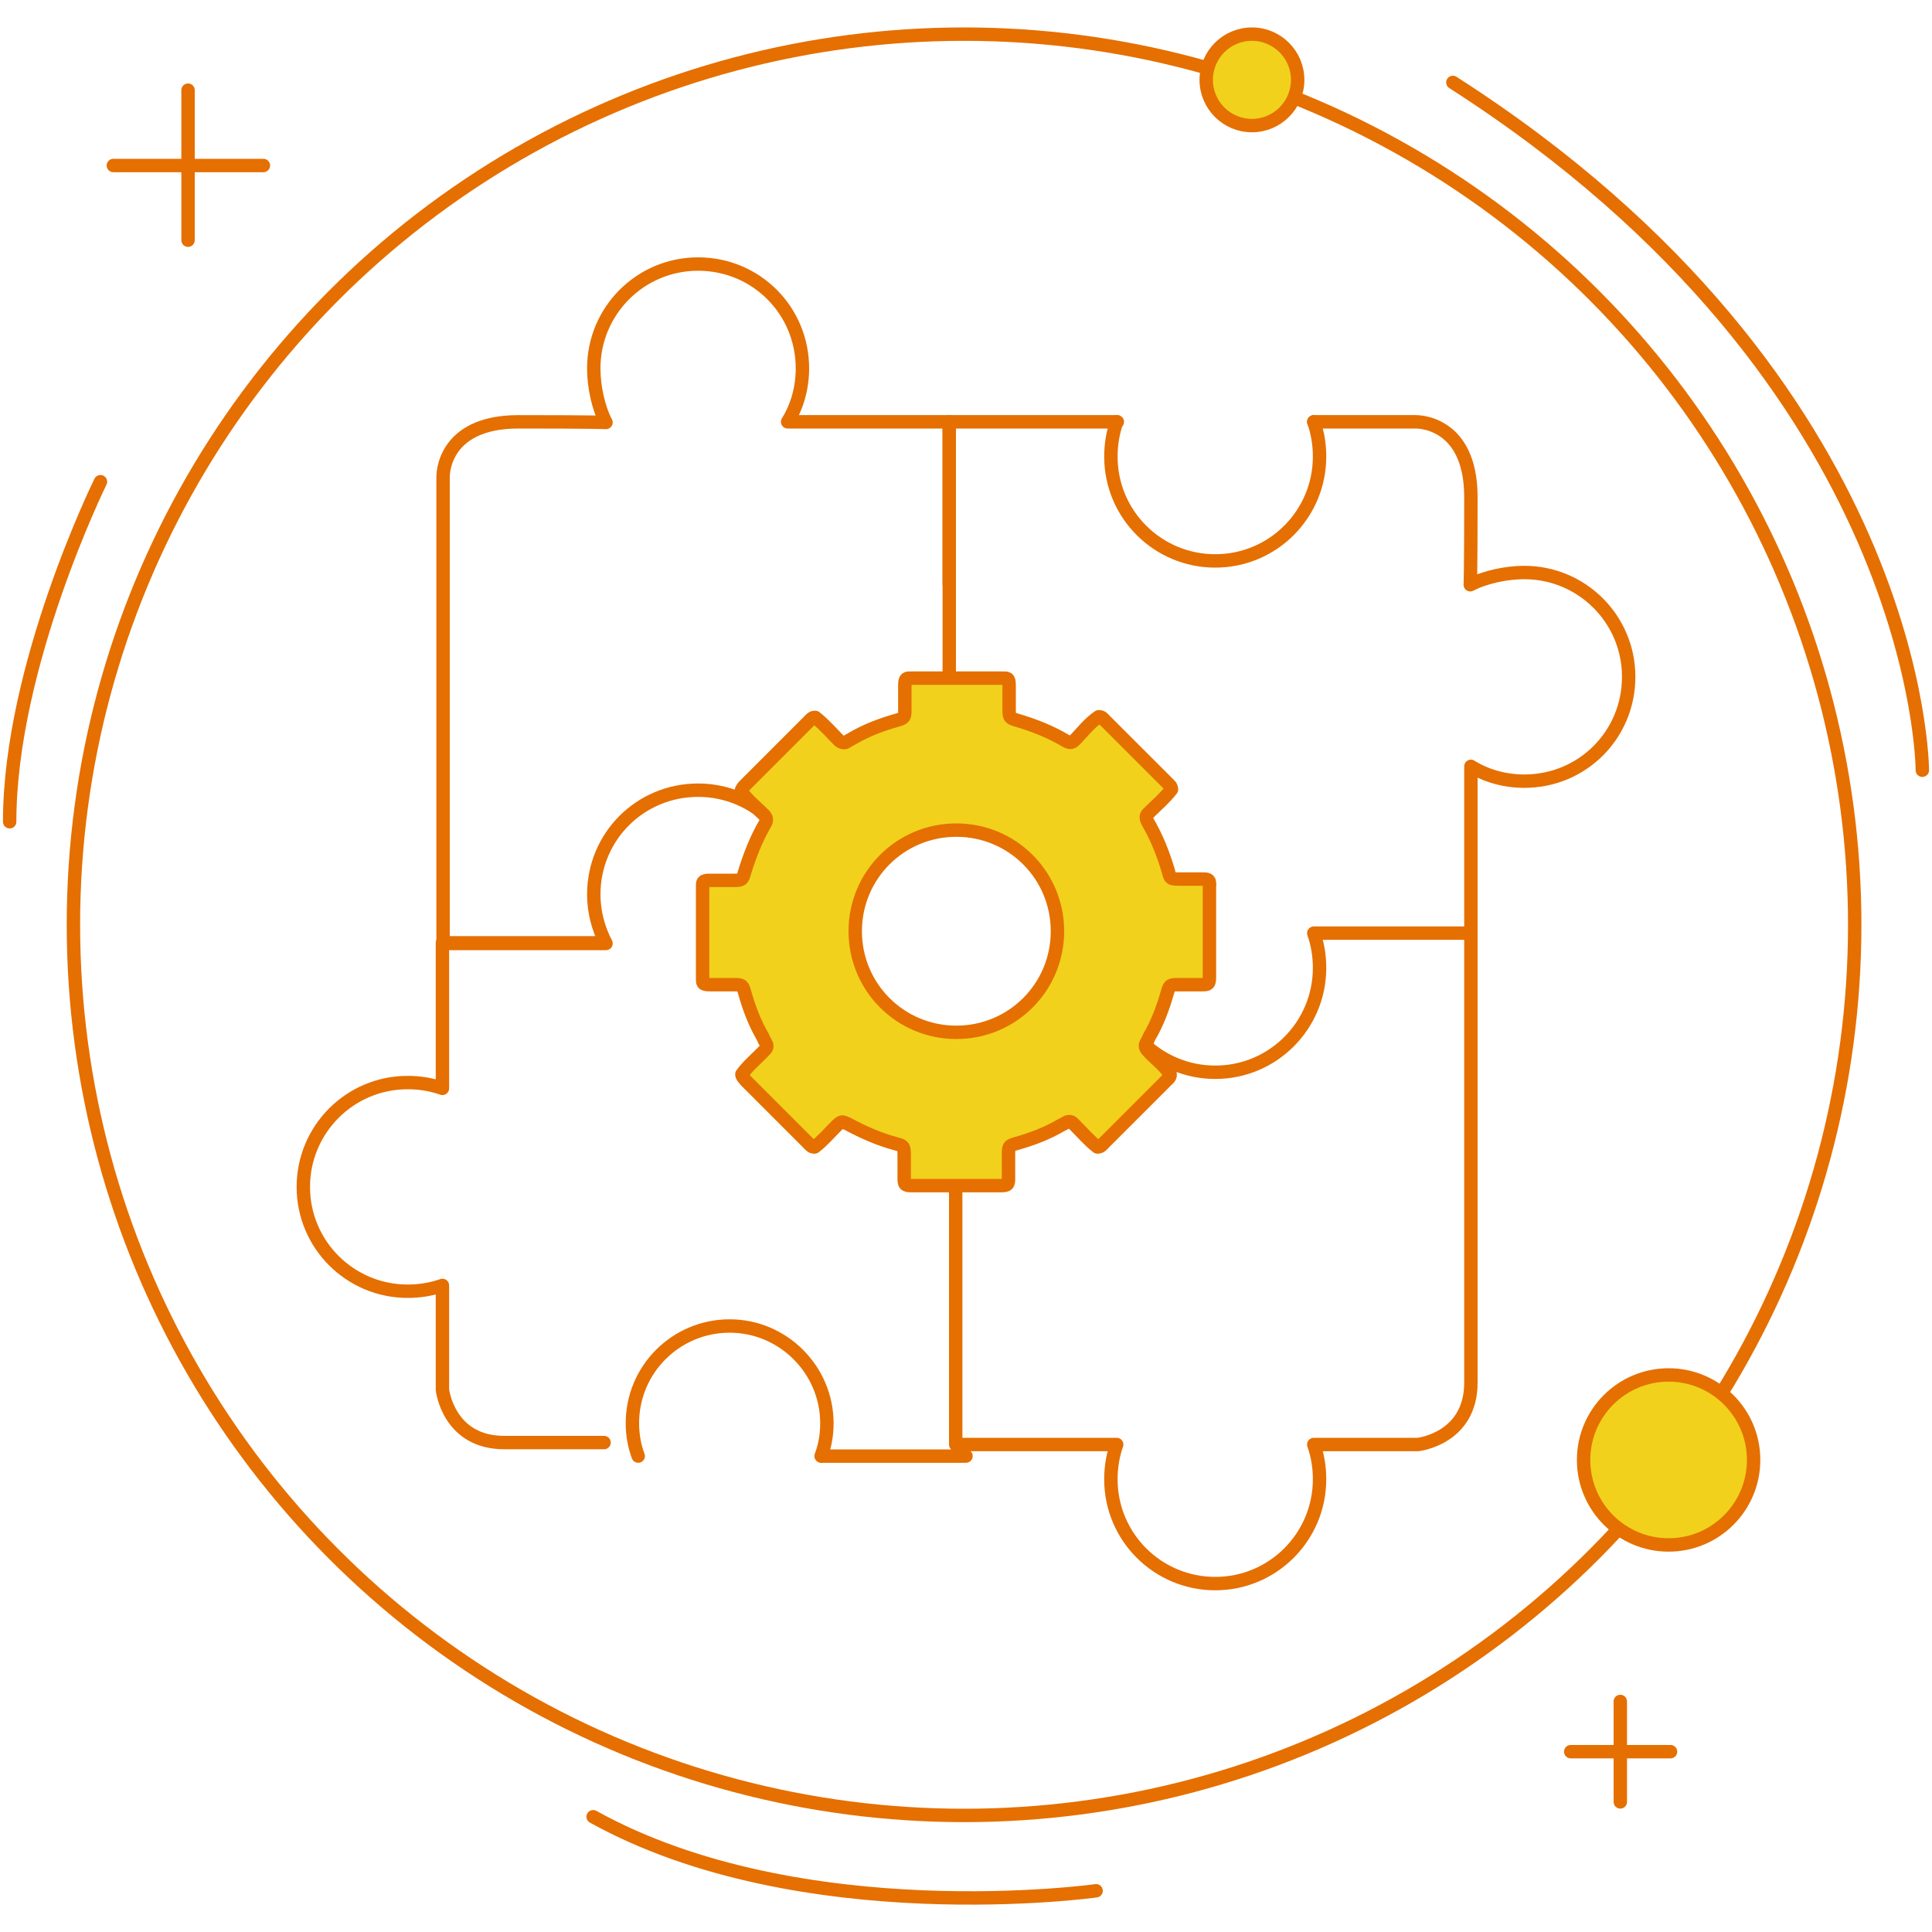 <?xml version="1.0" encoding="utf-8"?>
<!-- Generator: Adobe Illustrator 27.5.0, SVG Export Plug-In . SVG Version: 6.00 Build 0)  -->
<svg version="1.1" id="Layer_1" xmlns="http://www.w3.org/2000/svg" xmlns:xlink="http://www.w3.org/1999/xlink" x="0px" y="0px"
	 width="300px" height="300px" viewBox="0 0 300 300" style="enable-background:new 0 0 300 300;" xml:space="preserve">
<style type="text/css">
	.st0{fill:none;stroke:#E56F00;stroke-width:2.08;stroke-linecap:round;stroke-linejoin:round;stroke-miterlimit:10;}
	.st1{fill:#F1D11C;stroke:#E56F00;stroke-width:2.08;stroke-linecap:round;stroke-linejoin:round;stroke-miterlimit:10;}
</style>
<g>
	<g>
		<circle class="st0" cx="149.7" cy="143.6" r="138.3"/>
		<g>
			<g>
				<line class="st0" x1="29.2" y1="14" x2="29.2" y2="37.3"/>
				<line class="st0" x1="17.6" y1="25.7" x2="40.9" y2="25.7"/>
			</g>
			<g>
				<line class="st0" x1="251.6" y1="264.2" x2="251.6" y2="279.8"/>
				<line class="st0" x1="243.9" y1="272" x2="259.4" y2="272"/>
			</g>
			<circle class="st1" cx="194.4" cy="12.4" r="7.1"/>
			<circle class="st1" cx="259.1" cy="226.7" r="13.2"/>
			<path class="st0" d="M15.6,74.8c0,0-14.1,28.6-14.1,52.8"/>
			<path class="st0" d="M298.5,119.6c0,0,0-60.1-72.9-106.8"/>
			<path class="st0" d="M170.2,293.6c0,0-45.8,6.4-78.1-11.5"/>
		</g>
	</g>
	<path class="st0" d="M99.1,226.1c-0.6-1.6-0.9-3.3-0.9-5.1c0-8.4,6.8-15.1,15.1-15.1s15.1,6.8,15.1,15.1c0,1.8-0.3,3.5-0.9,5.1"/>
	<path class="st0" d="M150,226.1c0,0-7.5,0-22.4,0"/>
	<g>
		<path class="st0" d="M122.3,147.2c1.4-2.4,2.3-5.2,2.3-8.3c0-8.9-7.2-16.2-16.2-16.2s-16.2,7.2-16.2,16.2c0,2.7,0.7,5.3,1.9,7.6
			H68.8V74.1c0,0-0.3-8.6,11.7-8.6s13.6,0.1,13.6,0.1c-1.2-2.3-1.9-5.6-1.9-8.4c0-8.9,7.2-16.2,16.2-16.2s16.2,7.2,16.2,16.2
			c0,3-0.8,5.9-2.3,8.3h25.1v57.8"/>
		<path class="st0" d="M204,65.5L204,65.5h15.8c0,0,8.6-0.3,8.6,11.7s-0.1,13.6-0.1,13.6c2.3-1.2,5.6-1.9,8.4-1.9
			c8.9,0,16.2,7.2,16.2,16.2s-7.2,16.2-16.2,16.2c-3,0-5.9-0.8-8.3-2.3v25.9h-24.2"/>
		<polyline class="st0" points="147.4,90.7 147.4,65.5 173.5,65.5 		"/>
		<path class="st0" d="M204,65.5c0.6,1.7,0.9,3.5,0.9,5.4c0,8.9-7.2,16.2-16.2,16.2c-8.9,0-16.2-7.2-16.2-16.2
			c0-1.9,0.3-3.7,0.9-5.4"/>
		<path class="st0" d="M204,144.9c0.6,1.7,0.9,3.5,0.9,5.4c0,8.9-7.2,16.2-16.2,16.2c-8.9,0-16.2-7.2-16.2-16.2
			c0-1.9,0.3-3.7,0.9-5.4"/>
		<path class="st0" d="M228.4,144.9c0,0,0,61.1,0,69.8c0,8.7-8.2,9.6-8.2,9.6H204c0.6,1.7,0.9,3.5,0.9,5.4c0,8.9-7.2,16.2-16.2,16.2
			c-8.9,0-16.2-7.2-16.2-16.2c0-1.9,0.3-3.7,0.9-5.4h-25v-1v-49.4h2.6"/>
		<path class="st0" d="M93.8,224c-11.3,0-12.3,0-15.5,0c-8.7,0-9.6-8.2-9.6-8.2v-16.2c-1.7,0.6-3.5,0.9-5.4,0.9
			c-8.9,0-16.2-7.2-16.2-16.2c0-8.9,7.2-16.2,16.2-16.2c1.9,0,3.7,0.3,5.4,0.9v-22.6h25.3"/>
		<g>
			<path class="st1" d="M186.8,136.5c-1.2,0-2.5,0-3.7,0c-1.4,0-1.4-0.1-1.7-1.3c-0.8-2.7-1.8-5.2-3.2-7.6c-0.3-0.6-0.3-1,0.2-1.4
				c1.2-1.2,2.5-2.3,3.5-3.6l0-0.1c0-0.4-0.4-0.7-0.6-0.9c-3.2-3.2-6.5-6.5-9.7-9.7c-0.3-0.3-0.5-0.6-0.9-0.6l-0.1,0
				c-1.5,1-2.6,2.5-3.8,3.7c-0.4,0.4-0.8,0.3-1.2,0.1c-2.5-1.5-5.1-2.5-7.8-3.3c-1-0.3-1.1-0.4-1.1-1.5c0-1.3,0-2.6,0-3.9
				c0-1.2-0.3-1.1-1.1-1.1c-4.7,0-9.4,0-14,0c-0.8,0-1.1-0.1-1.1,1.1c0,1.3,0,2.6,0,3.9c0,1.1-0.1,1.2-1.1,1.5
				c-2.5,0.7-4.9,1.6-7.1,2.9c-0.2,0.1-0.5,0.3-0.7,0.4c-0.4,0.3-0.8,0.3-1.3-0.1c-1.2-1.2-2.3-2.5-3.7-3.6h-0.1
				c-0.4,0-0.6,0.3-0.9,0.6c-3.3,3.3-6.6,6.6-9.9,9.9c-0.2,0.2-0.5,0.5-0.6,0.9l0,0.1c1,1.4,2.3,2.4,3.5,3.6
				c0.5,0.5,0.5,0.9,0.2,1.4c-1.4,2.4-2.4,5-3.2,7.6c-0.3,1.1-0.4,1.2-1.6,1.2c-1.3,0-2.5,0-3.8,0c-1.2,0-1.1,0.3-1.1,1.1
				c0,4.7,0,9.4,0,14c0,0.8-0.1,1.1,1.1,1.1c1.3,0,2.6,0,3.9,0c1.1,0,1.2,0.1,1.5,1.1c0.7,2.5,1.6,4.9,2.9,7.1
				c0.1,0.3,0.2,0.5,0.4,0.8c0.2,0.4,0.3,0.7-0.1,1.1c-1.2,1.3-2.6,2.4-3.6,3.8l0,0.1c0.1,0.4,0.4,0.6,0.6,0.9
				c3.2,3.2,6.5,6.5,9.7,9.7c0.3,0.3,0.5,0.6,0.9,0.6l0.1,0c1.3-1,2.4-2.3,3.5-3.4c0.7-0.6,0.7-0.6,1.6-0.2c2.4,1.3,4.9,2.4,7.5,3.1
				c1.1,0.3,1.3,0.3,1.3,1.7c0,1.2,0,2.5,0,3.7c0,0.9,0.1,1.1,1.1,1.1c4.7,0,9.4,0,14,0c1,0,1.1-0.2,1.1-1.1c0-1.3,0-2.6,0-3.9
				c0-1.1,0.1-1.2,1.1-1.5c2.5-0.7,4.9-1.6,7.1-2.9c0.2-0.1,0.4-0.2,0.6-0.3c0.5-0.4,1-0.3,1.4,0.2c1.2,1.2,2.3,2.5,3.6,3.5l0.1,0
				c0.4,0,0.7-0.4,0.9-0.6c3.2-3.2,6.5-6.5,9.7-9.7c0.3-0.3,0.6-0.5,0.6-0.9l0-0.1c-1-1.5-2.5-2.5-3.6-3.8c-0.3-0.4-0.3-0.7-0.1-1.1
				c0.2-0.3,0.3-0.5,0.4-0.8c1.3-2.2,2.2-4.6,2.9-7.1c0.3-1,0.4-1.1,1.5-1.1c1.3,0,2.6,0,3.9,0c0.9,0,1.1-0.1,1.1-1.1
				c0-4.7,0-9.4,0-14C187.9,136.6,187.7,136.5,186.8,136.5z M148.5,160.3c-8.7,0-15.7-7-15.7-15.7c0-8.7,7-15.7,15.7-15.7
				c8.7,0,15.7,7,15.7,15.7C164.2,153.3,157.2,160.3,148.5,160.3z"/>
		</g>
	</g>
</g>
</svg>
